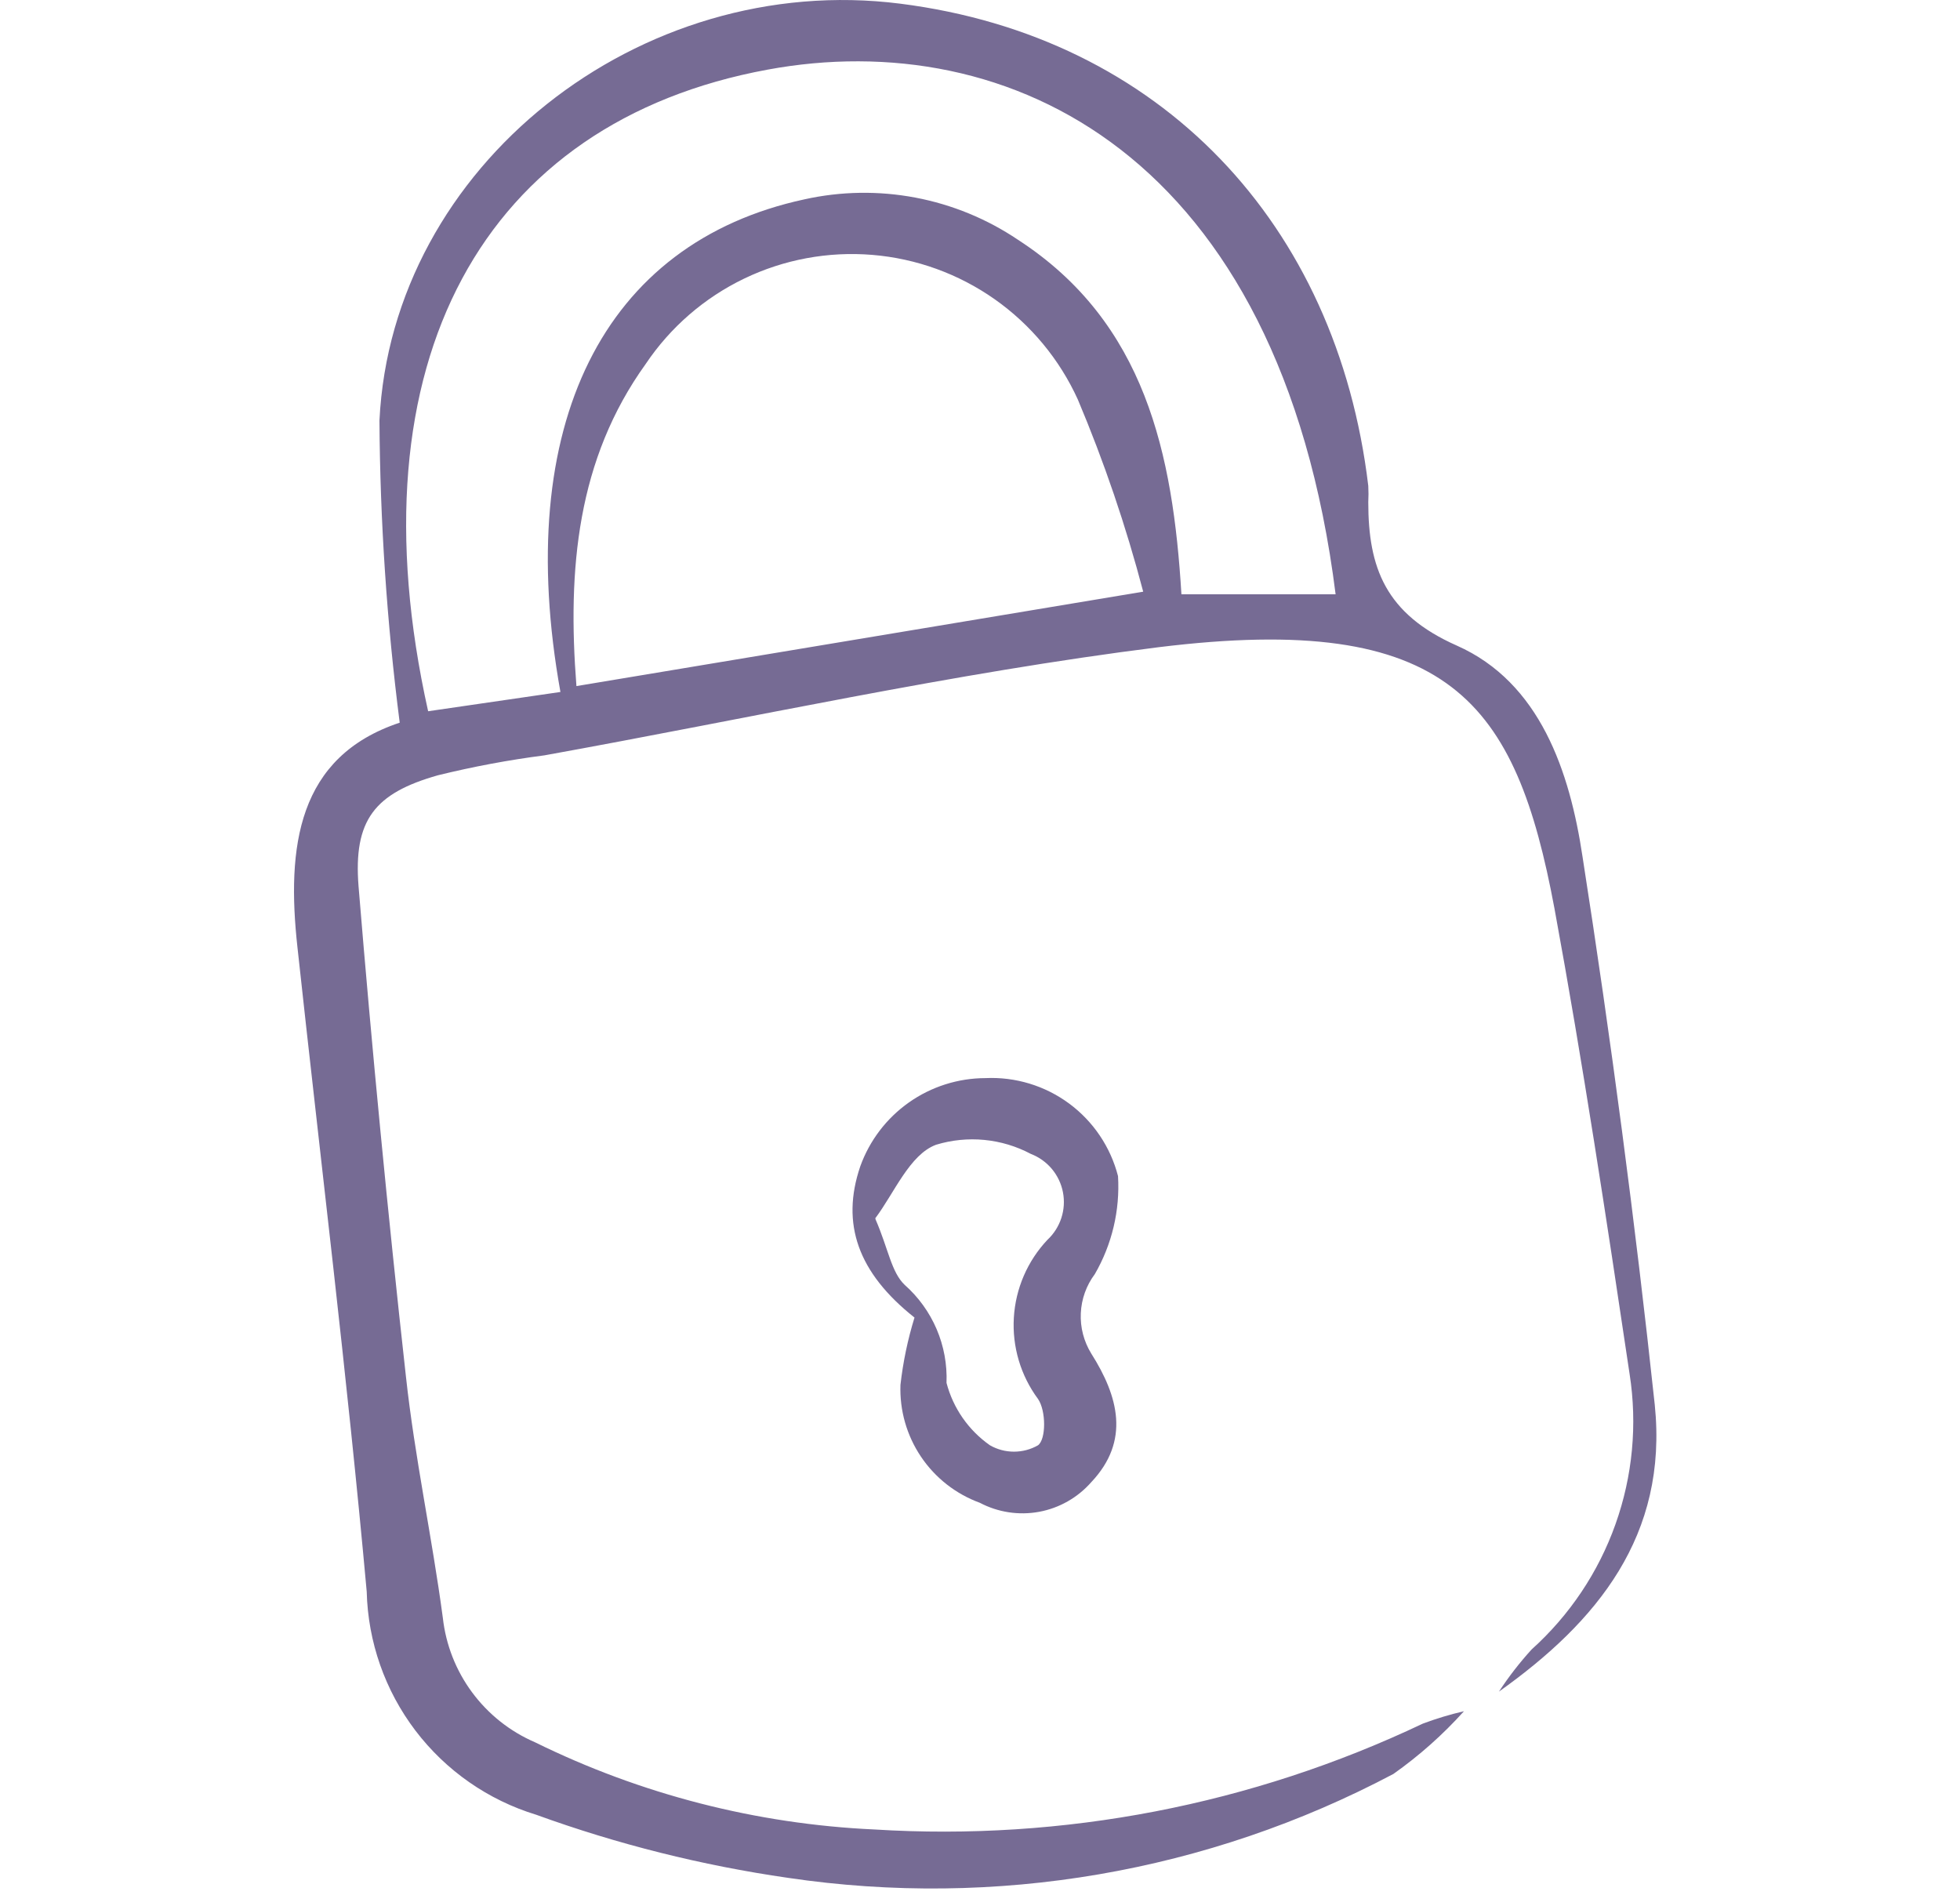 <?xml version="1.0" encoding="UTF-8"?> <svg xmlns="http://www.w3.org/2000/svg" width="60" height="58" viewBox="0 0 60 58" fill="none"> <g clip-path="url(#clip0_116_87)"> <path d="M45.886 51.782C46.185 51.326 46.519 50.895 46.886 50.492C48.048 49.447 48.931 48.129 49.454 46.657C49.978 45.185 50.127 43.605 49.886 42.062C49.176 37.302 48.456 32.542 47.586 27.812C46.406 21.492 44.396 18.712 35.466 19.812C29.166 20.602 22.936 21.992 16.666 23.122C15.569 23.264 14.48 23.468 13.406 23.732C11.466 24.282 10.816 25.102 10.976 27.132C11.389 32.152 11.872 37.152 12.426 42.132C12.696 44.612 13.226 47.052 13.556 49.522C13.648 50.349 13.957 51.137 14.453 51.806C14.948 52.475 15.611 53.002 16.376 53.332C19.618 54.928 23.155 55.837 26.766 56.002C32.547 56.362 38.324 55.247 43.556 52.762C43.967 52.608 44.388 52.481 44.816 52.382C44.17 53.1 43.445 53.744 42.656 54.302C36.973 57.312 30.477 58.427 24.116 57.482C21.49 57.103 18.91 56.457 16.416 55.552C14.943 55.103 13.649 54.201 12.717 52.975C11.786 51.749 11.264 50.261 11.226 48.722C10.626 42.102 9.816 35.552 9.106 29.002C8.766 25.922 9.106 23.162 12.236 22.122C11.842 19.054 11.635 15.965 11.616 12.872C11.996 5.072 19.586 -0.898 27.556 0.112C35.526 1.122 40.926 6.842 41.886 14.872C41.895 15.038 41.895 15.205 41.886 15.372C41.886 17.372 42.406 18.792 44.596 19.762C47.146 20.892 48.056 23.622 48.446 26.232C49.319 31.825 50.056 37.415 50.656 43.002C51.066 47.002 48.896 49.642 45.886 51.782ZM40.886 18.192C39.186 4.672 30.846 0.772 23.496 2.132C14.806 3.732 10.716 11.052 13.106 21.772L17.156 21.182C15.686 13.002 18.466 7.432 24.626 6.102C25.743 5.854 26.899 5.836 28.023 6.049C29.148 6.262 30.217 6.702 31.166 7.342C35.066 9.872 35.906 13.902 36.166 18.192H40.886ZM34.996 18.112C34.47 16.107 33.801 14.142 32.996 12.232C32.436 11 31.557 9.94 30.451 9.161C29.344 8.382 28.049 7.913 26.701 7.802C25.352 7.691 23.998 7.942 22.779 8.529C21.56 9.116 20.52 10.018 19.766 11.142C17.666 14.062 17.366 17.422 17.646 21.002L34.996 18.112Z" fill="#766B94"></path> <path d="M27.995 40.332C26.265 38.962 25.735 37.462 26.335 35.702C26.619 34.913 27.139 34.23 27.824 33.747C28.509 33.264 29.327 33.004 30.165 33.002C31.084 32.959 31.989 33.234 32.728 33.78C33.468 34.327 33.996 35.111 34.225 36.002C34.288 37.05 34.041 38.093 33.515 39.002C33.255 39.349 33.105 39.766 33.086 40.2C33.066 40.633 33.178 41.062 33.405 41.432C34.235 42.742 34.605 44.102 33.405 45.372C32.99 45.844 32.428 46.164 31.81 46.278C31.191 46.392 30.552 46.295 29.995 46.002C29.261 45.734 28.63 45.24 28.194 44.592C27.757 43.943 27.537 43.173 27.565 42.392C27.644 41.693 27.788 41.003 27.995 40.332ZM26.805 37.332C27.195 38.232 27.285 38.942 27.695 39.332C28.117 39.706 28.451 40.169 28.673 40.688C28.894 41.206 28.997 41.768 28.975 42.332C29.178 43.106 29.649 43.783 30.305 44.242C30.529 44.37 30.782 44.437 31.04 44.437C31.298 44.437 31.552 44.37 31.775 44.242C32.025 44.062 32.025 43.182 31.775 42.822C31.244 42.105 30.983 41.224 31.036 40.334C31.089 39.444 31.453 38.6 32.065 37.952C32.261 37.769 32.407 37.539 32.49 37.285C32.573 37.03 32.59 36.758 32.539 36.495C32.488 36.232 32.371 35.987 32.199 35.781C32.027 35.576 31.805 35.418 31.555 35.322C30.664 34.849 29.621 34.748 28.655 35.042C27.845 35.342 27.375 36.522 26.795 37.292L26.805 37.332Z" fill="#766B94"></path> </g> <defs> <clipPath id="clip0_116_87"> <rect width="60" height="57.809" fill="white"></rect> </clipPath> </defs> </svg> 